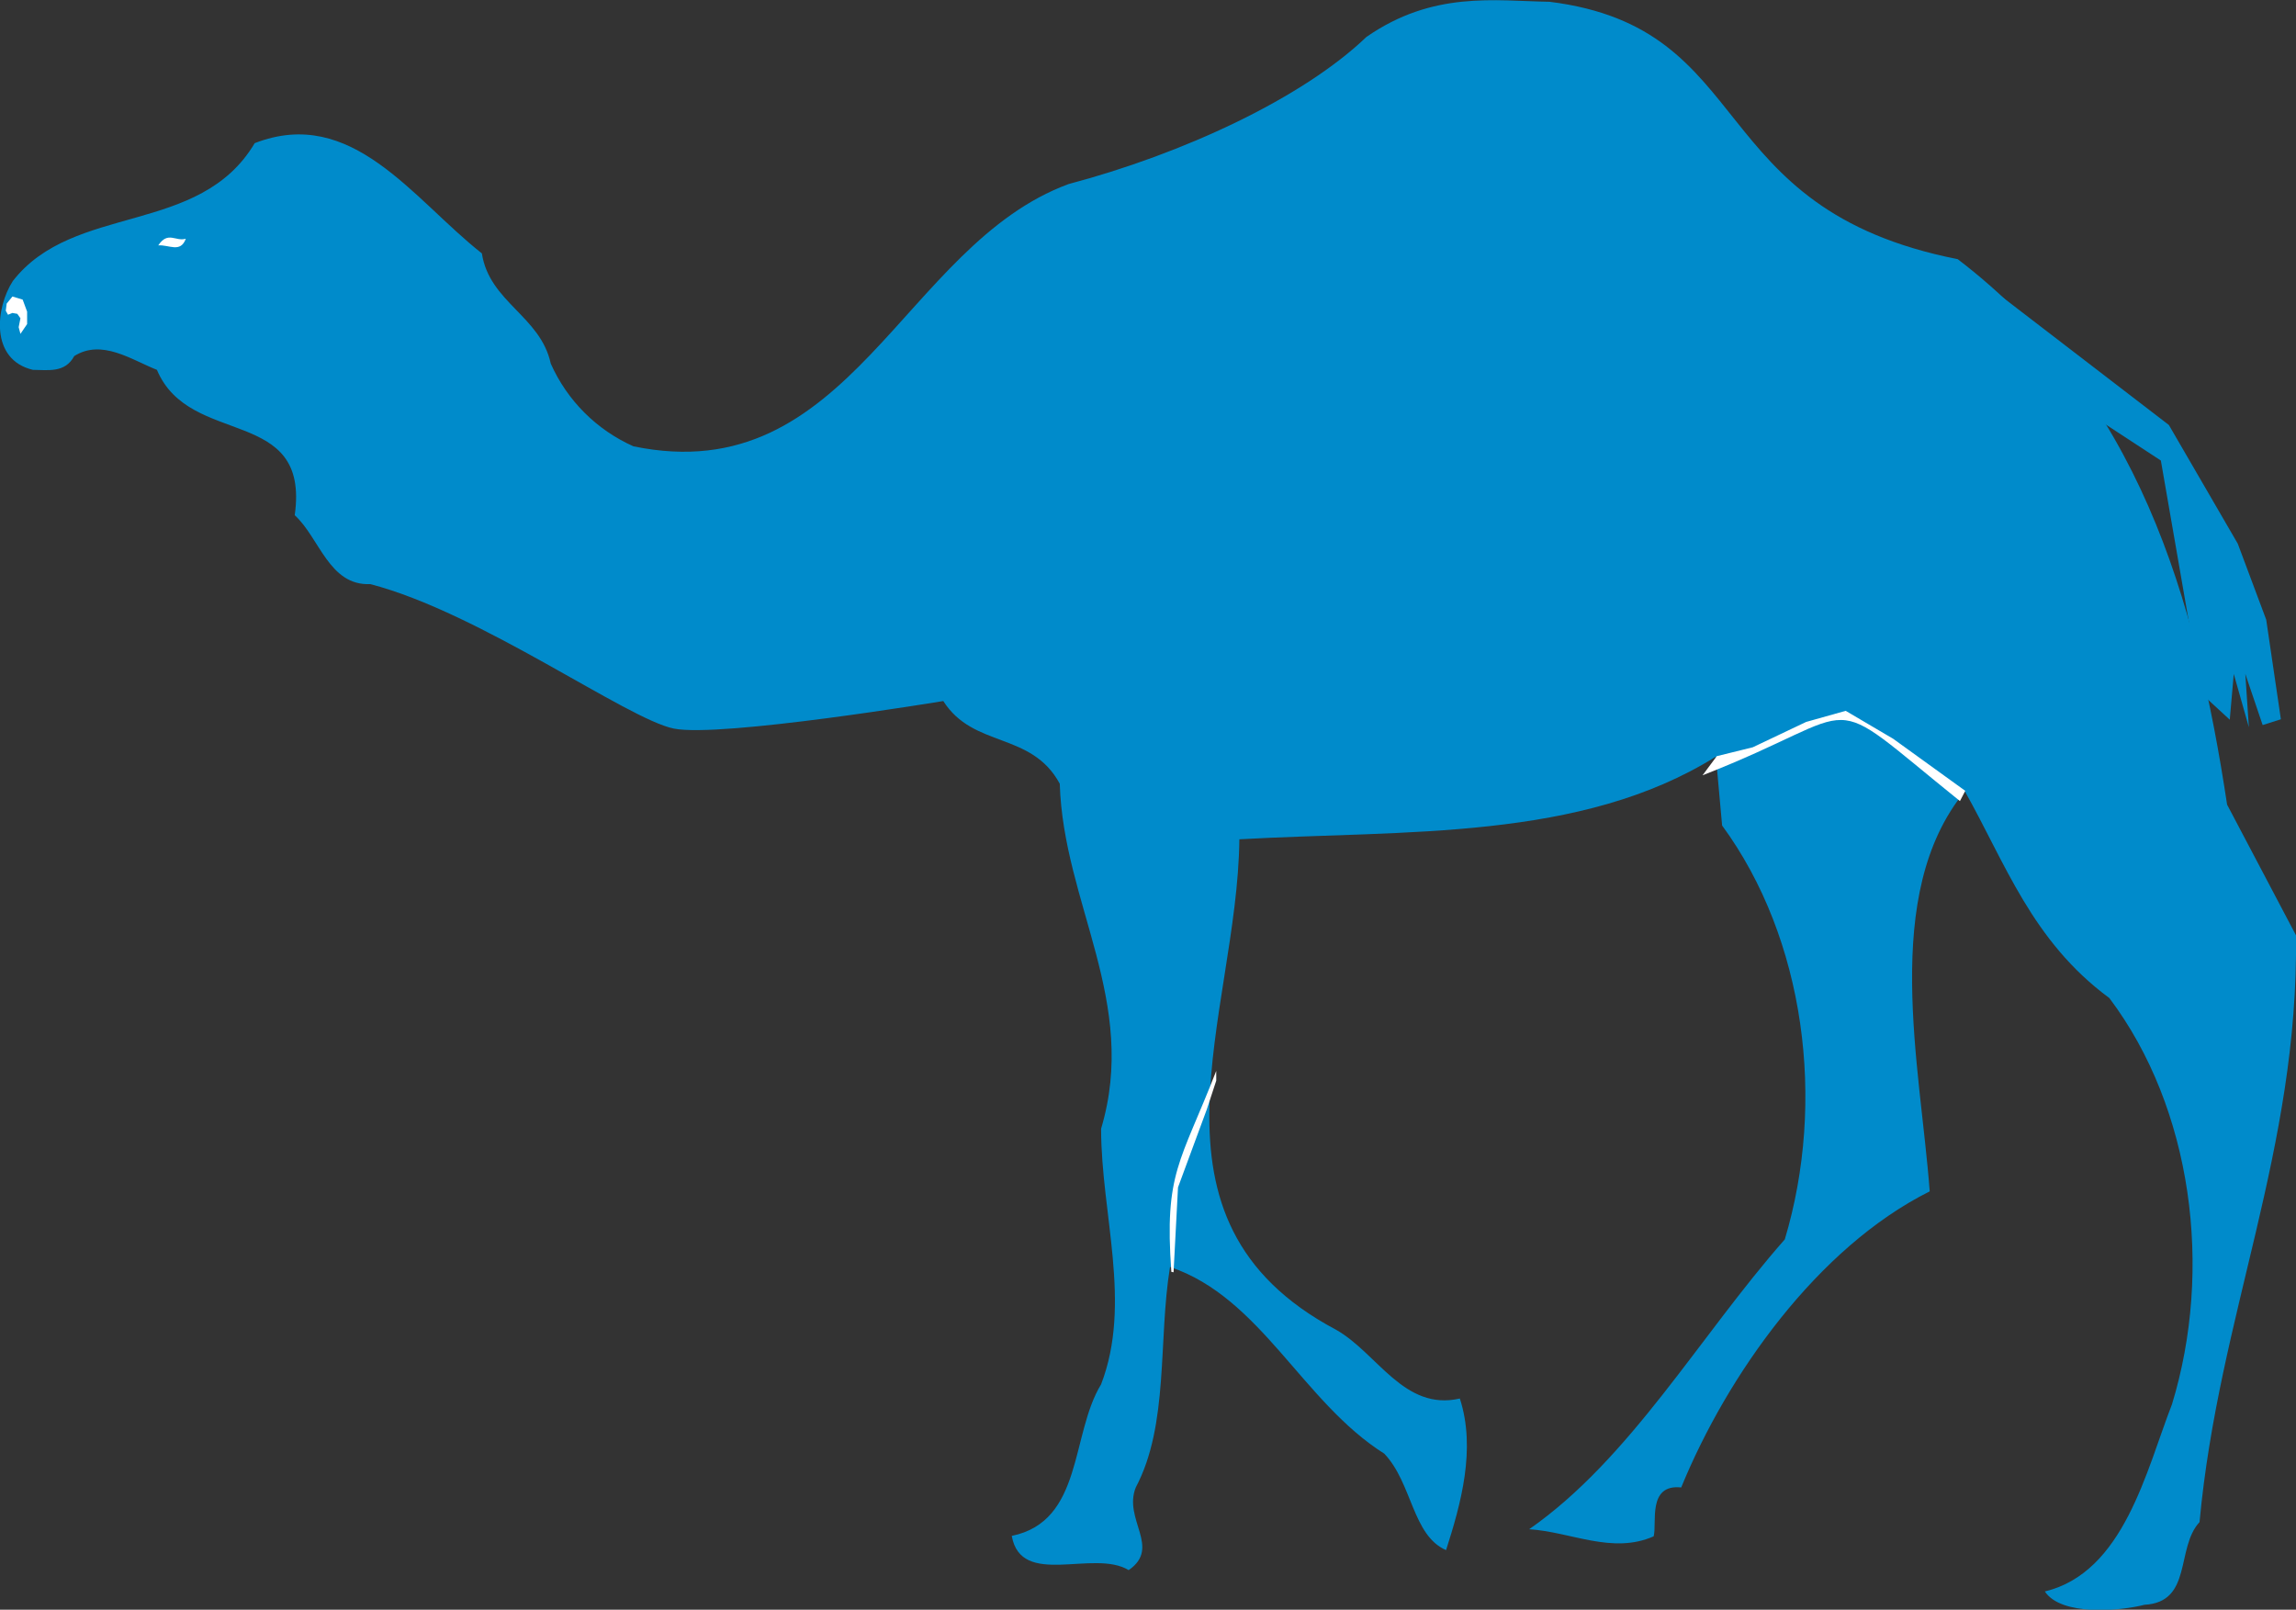 <?xml version="1.0" encoding="utf-8"?>
<!-- Generator: Adobe Illustrator 25.0.1, SVG Export Plug-In . SVG Version: 6.00 Build 0)  -->
<svg version="1.1" id="Ebene_1" xmlns="http://www.w3.org/2000/svg" xmlns:xlink="http://www.w3.org/1999/xlink" x="0px" y="0px"
	 width="516.5px" height="362.1px" viewBox="0 0 516.5 362.1" enable-background="new 0 0 516.5 362.1" xml:space="preserve">
<rect x="0" y="0" width="516.5" height="362.1" fill="#333333" stroke="none"/>
<g>
	<defs>
		<polyline id="SVGID_1_" points="0,0 0,362.1 516.6,362.1 516.6,0 		"/>
	</defs>
	<clipPath id="SVGID_2_">
		<use xlink:href="#SVGID_1_"  overflow="visible"/>
	</clipPath>
	<g clip-path="url(#SVGID_2_)">
		<path fill="#008BCB" d="M348.6,0.4c47.2,5.9,34.1,46.5,91.8,57.9C481,89.3,494,134.7,501,181l15.5,29.4
			c0.6,48.4-17.4,85.4-21.7,132c-5.4,5.8-1.5,18-12.4,18.6c-5.4,1.4-18.7,2.6-22.4-3c17.8-4.3,22.8-27.2,28.6-42.1
			c9.3-30.4,4.6-66.6-14.1-91.4c-17.4-12.8-23.4-30.4-32.5-46.5c-19,23.2-10,61.8-7.9,90c-25.2,12.6-45.5,41.2-55.9,66.6
			c-7.7-0.8-5.4,8.1-6.2,11c-9.3,4.1-18.6-1-28-1.6c22.8-15.9,38.3-43.4,57.5-65.2c9.3-31,4.6-67.6-14.1-93.1l-1.4-15.5
			c-30.4,19-69.7,16.5-107.2,18.6c-0.4,39.5-24.8,85.6,21.7,110.3c9.3,5.2,15.3,18.4,27.9,15.5c3.7,11.4,0.2,23.8-3.1,34.1
			c-7.6-3.3-7.6-15.1-13.9-21.7c-18.4-11.6-27.7-35.1-48.2-42c-2.7,16.6-0.2,35.4-7.7,49.6c-2.9,7.2,5.8,13.5-1.6,18.6
			c-7.9-4.8-24.2,4.1-26.3-7.7c16.1-3.3,13.2-22.8,20.1-34.1c7-18.2,0-38.3,0-57.5c8.5-28.5-8.5-50.7-9.3-77.6
			c-6.4-11.8-19.4-7.9-26.2-18.6c0,0-50.1,8.3-60.6,6.2s-43.6-26.1-68.3-32.5c-9.3,0.4-11.4-10.4-17-15.5
			c3.5-24.8-23.6-15.1-31-32.7c-5.8-2.3-12.4-7-18.6-3.1c-2.1,3.9-6,3.1-9.3,3.1C-2.3,80.9-1,69.2,2.9,63.2
			c13.7-17.6,42-10.1,54.4-31c21.9-8.5,35.6,12.6,51.1,24.8c1.7,11,13.2,14.1,15.5,24.8c3.7,8.3,10.3,14.9,18.6,18.6
			c48.8,10.1,60.6-45.3,97.9-59c25.7-6.8,52.6-19.3,67-33.1C322.4-2.1,336.2,0.2,348.6,0.4"/>
	</g>
</g>
<path fill="#FFFFFF" d="M41.8,53.7C40.6,57,38,55,35.6,55.2C37.8,51.9,39.5,54.4,41.8,53.7"/>
<polyline fill="#FFFFFF" points="1.5,68.3 2.8,66.7 5.1,67.4 6.1,70.1 6.1,72.9 4.6,75.1 4.2,73.6 4.6,71.6 3.9,70.6 2.8,70.4 
	1.8,70.8 1.3,69.9 1.5,68.3 "/>
<path fill="#FFFFFF" d="M442.1,177.9l-16.2-11.7l-10.7-6.3l-8.9,2.5l-12,5.7l-8.1,2l-3.2,4.3c38.2-14.9,25.6-20.2,57.9,5.8
	L442.1,177.9"/>
<path fill="#FFFFFF" d="M273.6,240.9c-8.1,20.8-11.7,22.8-10.1,45.2l0.5,0.1l1-19.1l6.5-17.6l2.1-6.4L273.6,240.9"/>
<polyline fill="#008BCB" points="449.1,65.8 487.9,95.6 503.4,122.3 509.8,139.4 513.1,161.8 509,163.1 505.1,151.6 505.9,163.6 
	502.5,151.6 501.6,161.9 495.2,156 486.1,103.6 462.1,87.9 456,79.3 449.1,65.8 "/>
</svg>
